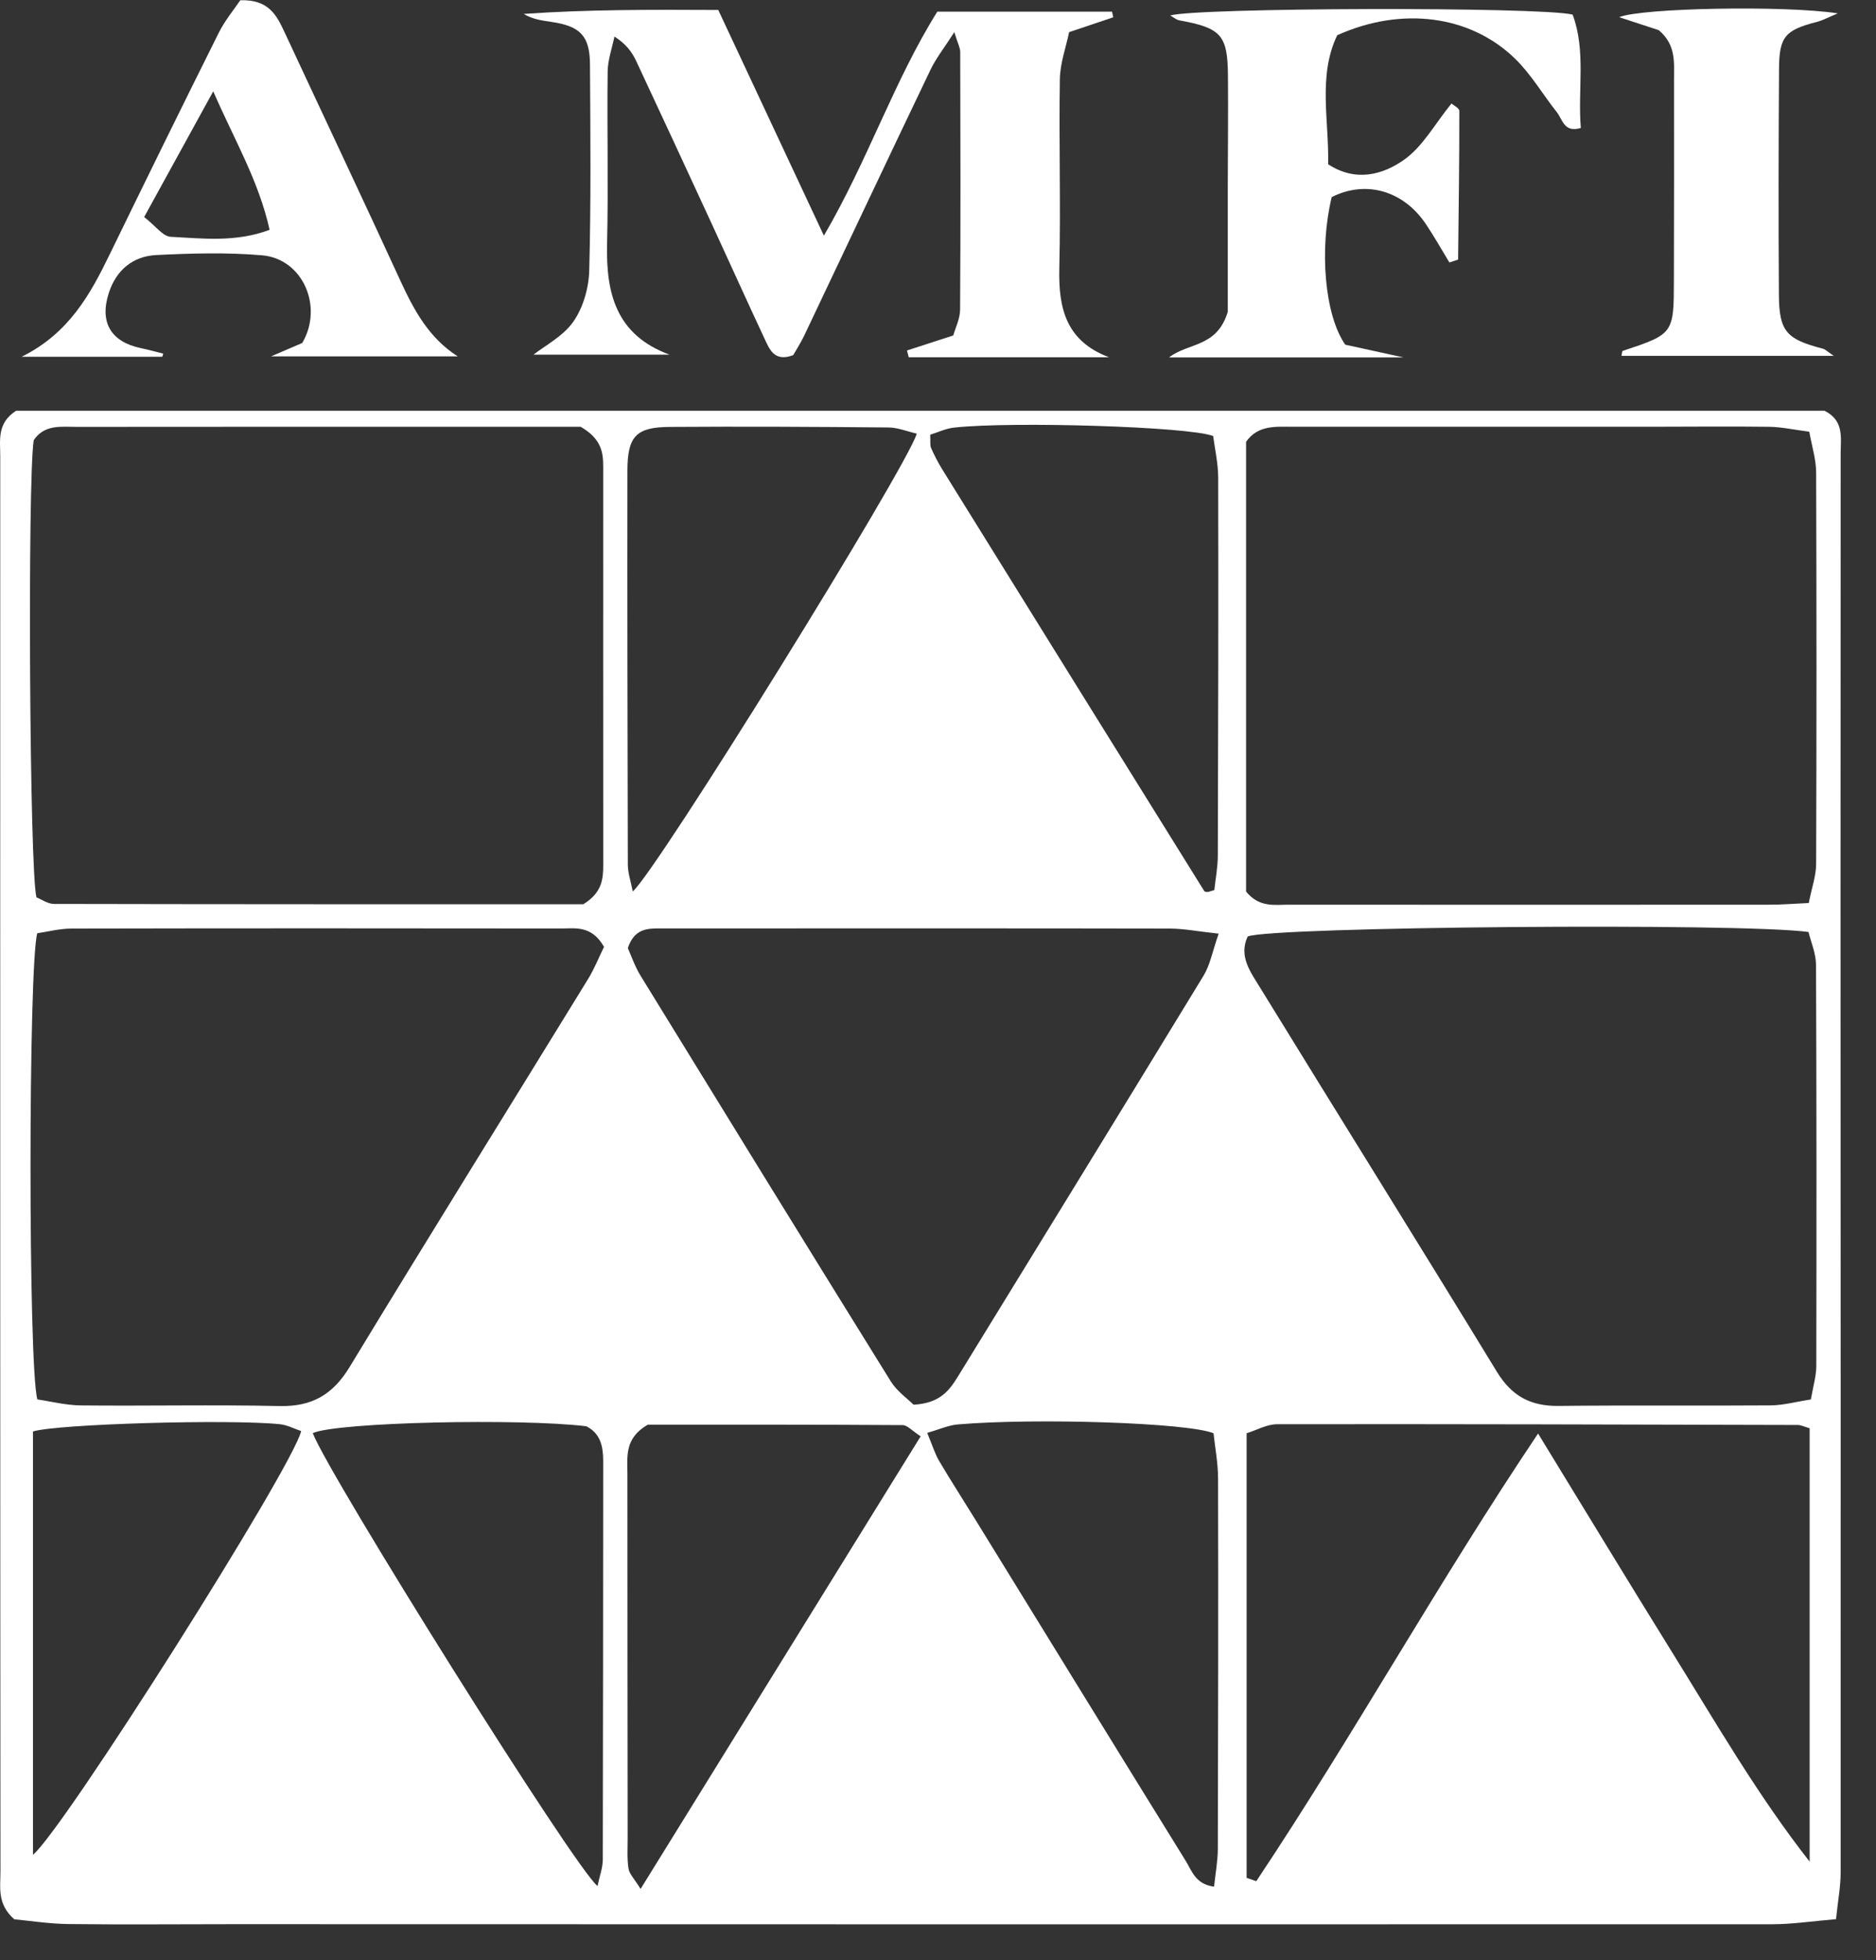 <svg width="45" height="47" viewBox="0 0 45 47" fill="none" xmlns="http://www.w3.org/2000/svg">
<rect x="0" y="0" width="45" height="47" fill="#333333" stroke="none"/>
<path d="M44.041 46.019C43.468 46.067 42.987 46.141 42.504 46.141C30.199 46.145 17.895 46.142 5.59 46.139C4.274 46.139 2.96 46.152 1.643 46.136C1.183 46.131 0.723 46.058 0.343 46.022C-0.075 45.656 0.011 45.252 0.011 44.877C0.007 40.73 0.007 36.584 0.006 32.437C0.006 25.269 0.004 18.101 0.006 10.933C0.006 10.555 -0.077 10.147 0.387 9.849C14.814 9.849 29.306 9.849 43.764 9.849C44.242 10.086 44.152 10.501 44.152 10.876C44.154 14.419 44.148 17.961 44.149 21.504C44.151 29.304 44.155 37.103 44.152 44.902C44.152 45.246 44.085 45.587 44.041 46.019ZM13.991 21.683C14.441 21.407 14.47 21.08 14.47 20.741C14.47 17.555 14.467 14.368 14.469 11.181C14.469 10.837 14.421 10.52 13.928 10.233C13.409 10.233 12.728 10.233 12.049 10.233C8.65 10.233 5.25 10.233 1.851 10.236C1.474 10.236 1.068 10.17 0.809 10.555C0.658 11.502 0.707 20.904 0.875 21.518C1.001 21.568 1.149 21.675 1.297 21.675C5.57 21.684 9.841 21.683 13.991 21.683ZM43.387 21.653C43.458 21.292 43.562 21.007 43.564 20.72C43.575 17.588 43.575 14.456 43.564 11.325C43.562 11.013 43.462 10.702 43.4 10.352C43.025 10.304 42.733 10.238 42.44 10.234C41.481 10.221 40.521 10.233 39.562 10.233C36.711 10.233 33.86 10.231 31.011 10.233C30.603 10.233 30.176 10.186 29.89 10.594C29.89 14.21 29.89 17.826 29.89 21.378C30.211 21.774 30.586 21.691 30.934 21.693C34.772 21.696 38.608 21.696 42.446 21.693C42.717 21.694 42.988 21.672 43.387 21.653ZM29.929 22.455C29.708 22.924 29.992 23.3 30.213 23.661C32.105 26.74 34.021 29.805 35.904 32.89C36.26 33.475 36.714 33.719 37.382 33.712C39.078 33.693 40.775 33.712 42.472 33.699C42.785 33.696 43.097 33.609 43.438 33.556C43.493 33.236 43.566 32.999 43.568 32.761C43.574 29.552 43.575 26.343 43.561 23.135C43.559 22.859 43.438 22.583 43.381 22.348C41.755 22.123 30.505 22.221 29.929 22.455ZM14.489 22.704C14.189 22.182 13.802 22.264 13.457 22.264C9.543 22.259 5.626 22.258 1.712 22.266C1.426 22.266 1.141 22.343 0.894 22.378C0.68 23.125 0.675 32.769 0.896 33.556C1.212 33.602 1.578 33.697 1.945 33.7C3.532 33.716 5.122 33.68 6.709 33.715C7.48 33.731 7.98 33.445 8.383 32.784C10.274 29.67 12.201 26.577 14.108 23.473C14.26 23.224 14.37 22.946 14.489 22.704ZM21.914 33.683C22.559 33.648 22.777 33.331 22.983 32.999C24.947 29.799 26.916 26.602 28.87 23.395C29.028 23.136 29.083 22.815 29.232 22.388C28.747 22.336 28.409 22.268 28.071 22.266C24.62 22.259 21.168 22.262 17.717 22.262C17.087 22.262 16.457 22.264 15.827 22.262C15.517 22.262 15.215 22.272 15.06 22.734C15.14 22.911 15.226 23.17 15.365 23.396C17.359 26.641 19.356 29.885 21.366 33.121C21.513 33.359 21.764 33.533 21.914 33.683ZM29.903 45.028C29.98 45.054 30.058 45.082 30.135 45.108C32.466 41.611 34.508 37.927 36.894 34.374C37.982 36.152 39.03 37.88 40.097 39.599C41.155 41.301 42.155 43.041 43.408 44.639C43.408 41.173 43.408 37.709 43.408 34.248C43.278 34.21 43.201 34.169 43.124 34.169C38.962 34.158 34.798 34.145 30.635 34.151C30.389 34.151 30.141 34.294 29.903 34.367C29.903 37.981 29.903 41.505 29.903 45.028ZM22.313 10.424C22.322 10.585 22.304 10.676 22.335 10.744C22.412 10.918 22.5 11.089 22.6 11.252C24.694 14.626 26.79 17.999 28.889 21.37C28.899 21.386 28.939 21.388 28.967 21.388C28.992 21.388 29.015 21.375 29.128 21.343C29.155 21.088 29.212 20.799 29.212 20.51C29.222 17.491 29.228 14.471 29.221 11.45C29.219 11.104 29.14 10.757 29.1 10.455C28.515 10.228 24.277 10.102 22.897 10.252C22.697 10.27 22.503 10.365 22.313 10.424ZM22.241 34.358C22.361 34.644 22.422 34.852 22.527 35.031C22.82 35.526 23.133 36.01 23.435 36.501C25.103 39.208 26.767 41.918 28.442 44.621C28.587 44.855 28.674 45.182 29.122 45.24C29.155 44.924 29.21 44.633 29.212 44.344C29.221 41.378 29.225 38.412 29.218 35.446C29.216 35.071 29.144 34.697 29.109 34.367C28.483 34.113 24.845 33.998 22.985 34.155C22.759 34.171 22.538 34.274 22.241 34.358ZM7.502 34.364C7.884 35.368 13.78 44.788 14.333 45.224C14.383 44.982 14.459 44.787 14.459 44.593C14.467 41.406 14.466 38.22 14.469 35.034C14.469 34.687 14.408 34.376 14.065 34.2C12.488 34.007 8.092 34.1 7.502 34.364ZM15.178 21.376C15.747 20.895 21.748 11.213 21.991 10.398C21.761 10.346 21.538 10.252 21.313 10.25C19.562 10.234 17.811 10.225 16.06 10.237C15.259 10.243 15.052 10.462 15.05 11.283C15.046 14.436 15.052 17.588 15.06 20.741C15.062 20.934 15.13 21.129 15.178 21.376ZM15.537 34.162C14.976 34.489 15.05 34.926 15.05 35.333C15.05 38.245 15.053 41.156 15.056 44.068C15.056 44.315 15.039 44.566 15.076 44.807C15.097 44.937 15.217 45.051 15.366 45.294C17.645 41.613 19.856 38.039 22.084 34.441C21.875 34.306 21.764 34.172 21.652 34.172C19.6 34.158 17.547 34.162 15.537 34.162ZM0.791 44.476C1.535 43.859 7.035 35.161 7.224 34.315C7.058 34.26 6.892 34.169 6.716 34.151C5.518 34.026 1.351 34.145 0.791 34.325C0.791 37.666 0.791 41.025 0.791 44.476Z" fill="white"/>
<path d="M22.483 0.28C23.975 0.28 25.326 0.28 26.675 0.28C26.686 0.325 26.694 0.37 26.704 0.415C26.389 0.521 26.073 0.627 25.645 0.771C25.573 1.124 25.429 1.512 25.423 1.901C25.399 3.41 25.446 4.921 25.41 6.43C25.387 7.394 25.57 8.177 26.603 8.567C25.002 8.567 23.4 8.567 21.798 8.567C21.784 8.513 21.771 8.458 21.756 8.404C22.094 8.295 22.432 8.185 22.866 8.044C22.914 7.871 23.029 7.646 23.03 7.421C23.043 5.362 23.039 3.303 23.033 1.243C23.033 1.147 22.978 1.053 22.891 0.771C22.643 1.159 22.449 1.401 22.319 1.675C21.301 3.798 20.298 5.929 19.287 8.055C19.205 8.225 19.102 8.384 19.027 8.516C18.566 8.689 18.455 8.368 18.329 8.099C17.911 7.206 17.507 6.308 17.094 5.413C16.485 4.094 15.876 2.777 15.26 1.462C15.16 1.25 15.02 1.056 14.739 0.876C14.682 1.156 14.579 1.436 14.576 1.718C14.559 3.091 14.595 4.463 14.562 5.836C14.533 7.028 14.772 8.029 16.059 8.504C14.938 8.504 13.817 8.504 12.798 8.504C13.07 8.289 13.507 8.065 13.754 7.711C13.989 7.376 14.124 6.902 14.134 6.485C14.178 4.839 14.162 3.191 14.152 1.544C14.147 0.86 13.918 0.627 13.231 0.526C13.007 0.492 12.78 0.466 12.562 0.334C14.104 0.225 15.637 0.232 17.229 0.239C18.059 2.013 18.879 3.763 19.763 5.651C20.827 3.827 21.445 1.939 22.483 0.28Z" fill="white"/>
<path d="M32.269 8.265C32.692 8.358 33.086 8.443 33.663 8.57C31.698 8.57 29.919 8.57 28.042 8.57C28.505 8.211 29.189 8.339 29.451 7.477C29.451 6.638 29.45 5.543 29.451 4.448C29.453 3.569 29.463 2.692 29.455 1.813C29.448 0.838 29.289 0.67 28.289 0.488C28.218 0.475 28.154 0.418 28.07 0.372C28.667 0.182 36.921 0.158 37.723 0.35C38.049 1.225 37.841 2.157 37.92 3.068C37.517 3.191 37.482 2.864 37.347 2.694C37.008 2.267 36.728 1.782 36.341 1.406C35.264 0.359 33.615 0.151 32.076 0.845C31.608 1.823 31.883 2.888 31.858 3.938C32.525 4.375 33.172 4.183 33.664 3.842C34.125 3.524 34.422 2.966 34.817 2.482C34.861 2.523 35.005 2.591 35.005 2.66C35.007 3.848 34.989 5.036 34.976 6.225C34.907 6.249 34.837 6.27 34.767 6.294C34.58 5.987 34.404 5.672 34.203 5.374C33.663 4.568 32.761 4.314 31.944 4.726C31.642 5.974 31.773 7.556 32.269 8.265Z" fill="white"/>
<path d="M3.893 8.555C2.816 8.555 1.739 8.555 0.519 8.555C1.652 7.993 2.164 7.063 2.633 6.096C3.496 4.324 4.364 2.556 5.244 0.793C5.394 0.491 5.616 0.225 5.764 0.006C6.455 -0.017 6.642 0.379 6.831 0.784C7.755 2.768 8.692 4.747 9.606 6.735C9.93 7.438 10.286 8.101 10.979 8.545C9.516 8.545 8.054 8.545 6.503 8.545C6.797 8.419 7.026 8.32 7.25 8.224C7.763 7.355 7.264 6.206 6.287 6.122C5.445 6.05 4.59 6.074 3.745 6.116C3.183 6.145 2.784 6.48 2.607 7.034C2.384 7.736 2.664 8.201 3.389 8.35C3.565 8.387 3.741 8.436 3.916 8.48C3.907 8.506 3.9 8.53 3.893 8.555ZM3.458 5.204C3.728 5.413 3.905 5.668 4.093 5.678C4.863 5.718 5.65 5.816 6.467 5.511C6.205 4.334 5.634 3.38 5.115 2.19C4.531 3.254 4.026 4.172 3.458 5.204Z" fill="white"/>
<path d="M38.895 8.533C38.91 8.462 38.91 8.42 38.922 8.415C40.149 8.007 40.151 8.007 40.152 6.687C40.155 5.096 40.158 3.506 40.155 1.914C40.153 1.509 40.213 1.079 39.788 0.723C39.526 0.637 39.198 0.53 38.839 0.412C39.371 0.19 42.83 0.125 44.084 0.321C43.842 0.421 43.72 0.489 43.59 0.523C42.826 0.719 42.678 0.873 42.674 1.645C42.662 3.455 42.659 5.266 42.671 7.076C42.677 7.948 42.854 8.136 43.723 8.36C43.788 8.378 43.843 8.437 43.987 8.533C42.226 8.533 40.565 8.533 38.895 8.533Z" fill="white"/>
</svg>
